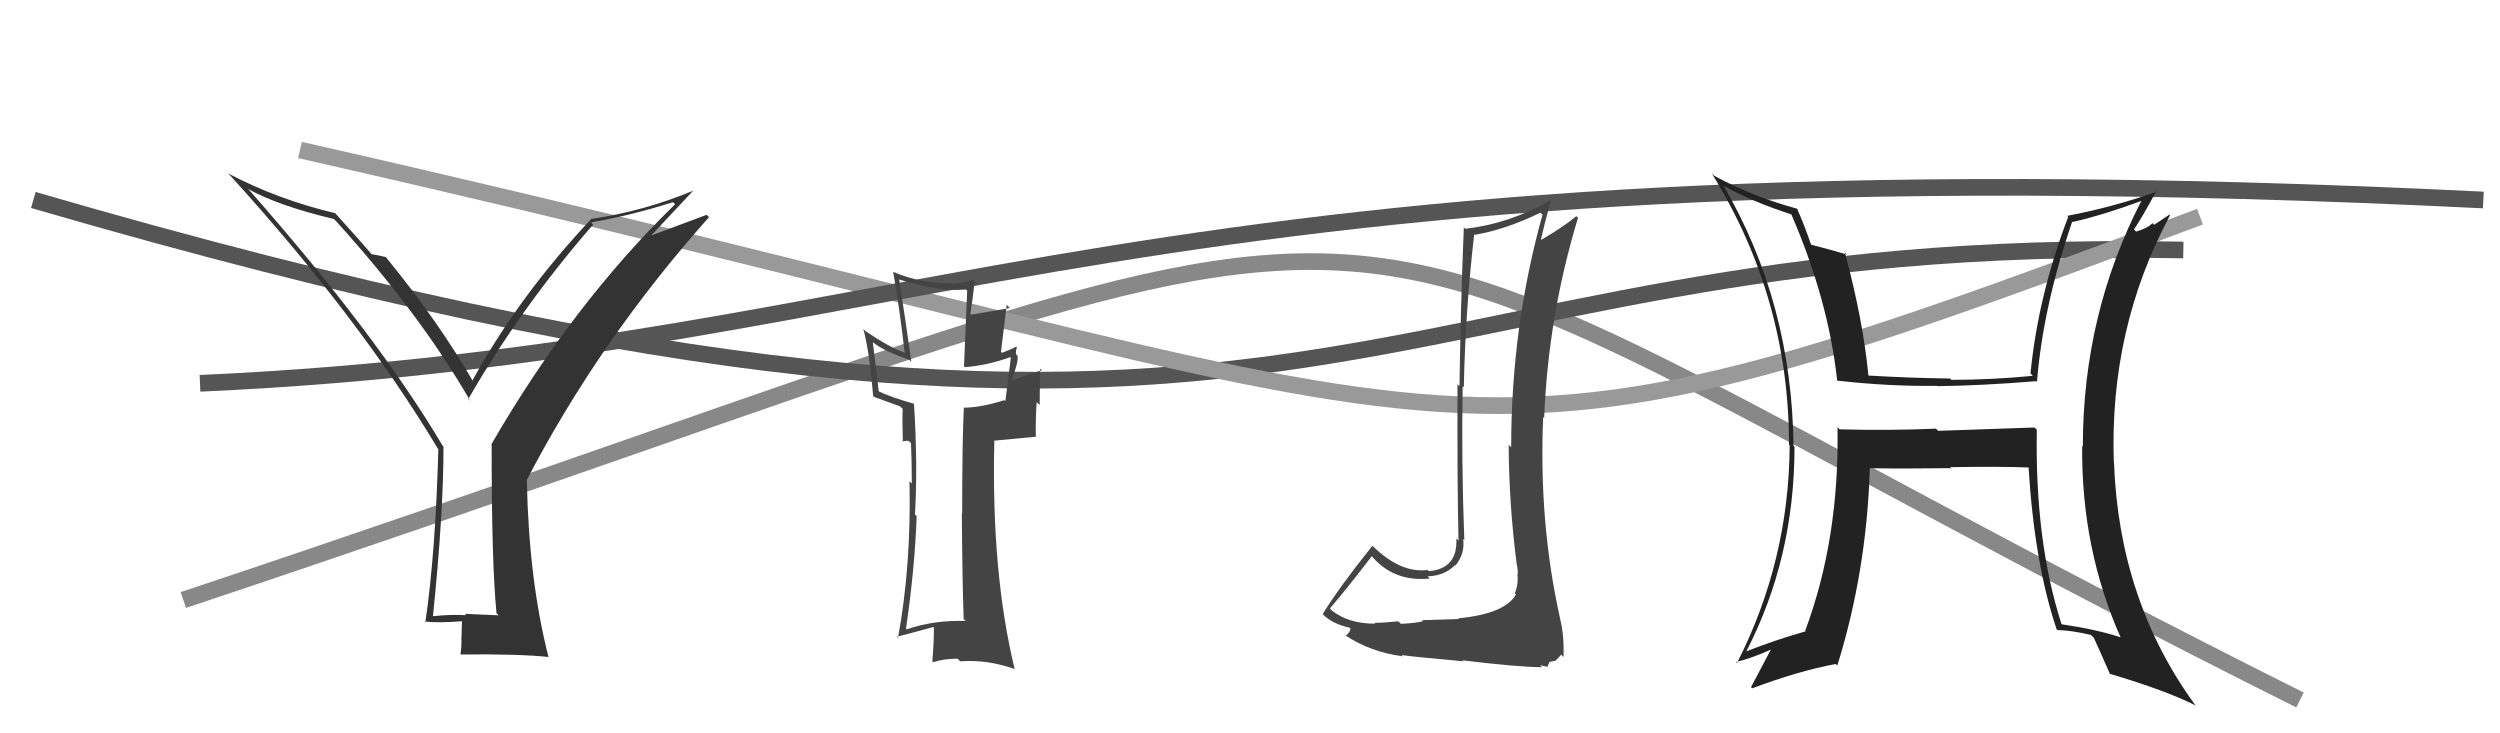 <svg xmlns="http://www.w3.org/2000/svg" width="150" height="44" viewBox="0,0,150,44"><path d="M11 36 C95 8,70 8,138 42" stroke="#888" fill="none"/><path d="M2 12 C81 35,80 14,131 15" stroke="#555" fill="none"/><path d="M18 9 C93 26,84 31,132 13" stroke="#999" fill="none"/><path d="M12 23 C56 21,68 8,149 12" stroke="#555" fill="none"/><path fill="#444" d="M57.92 37.24L57.78 37.10L57.94 37.26Q56.08 37.19 54.40 37.76L54.42 37.77L54.36 37.72Q54.89 34.10 55.00 30.97L54.98 30.95L54.90 30.87Q55.07 27.88 54.84 24.23L54.92 24.30L54.83 24.22Q53.42 23.83 52.66 23.45L52.73 23.52L52.37 20.53L52.39 20.55Q52.97 21.03 54.57 21.60L54.67 21.69L54.68 21.70Q54.37 19.49 53.95 16.75L53.96 16.76L53.98 16.78Q56.32 17.52 57.96 17.37L58.03 17.44L57.84 21.97L57.90 22.03Q59.27 21.92 60.61 21.43L60.59 21.41L60.65 21.47Q60.54 22.32 60.32 24.07L60.37 24.12L60.26 24.01Q58.84 24.46 57.81 24.46L57.80 24.45L57.83 24.48Q57.73 26.54 57.73 30.81L57.79 30.87L57.71 30.79Q57.74 34.97 57.82 37.14ZM61.01 20.84L61.02 20.85L60.96 20.80Q60.73 20.94 60.12 21.17L60.06 21.11L60.40 18.29L60.59 18.48Q59.66 18.65 58.25 18.88L58.19 18.82L58.22 18.85Q58.32 18.27 58.48 16.90L58.44 16.86L58.36 16.79Q57.88 16.99 57.31 16.99L57.31 16.99L57.33 17.01Q55.22 17.03 53.59 16.31L53.39 16.12L53.59 16.31Q54.01 18.72 54.28 21.19L54.24 21.15L54.22 21.13Q53.45 20.89 51.93 19.87L51.93 19.87L51.80 19.74Q52.16 21.05 52.39 23.76L52.49 23.85L52.46 23.82Q52.82 23.96 54.00 24.38L53.99 24.37L54.16 24.53Q54.13 25.11 54.17 26.52L54.13 26.49L54.43 26.44L54.54 26.47L54.66 26.59Q54.71 27.83 54.71 29.01L54.67 28.97L54.57 28.87Q54.68 33.93 53.88 38.27L53.88 38.27L53.82 38.20Q54.07 38.15 56.01 37.62L56.07 37.68L56.03 37.63Q56.05 38.31 55.94 39.68L55.89 39.63L55.99 39.73Q56.66 39.52 57.46 39.52L57.49 39.56L57.62 39.68Q59.21 39.56 60.85 40.13L60.95 40.24L60.89 40.18Q59.47 34.38 59.66 26.46L59.65 26.44L62.18 26.20L62.15 26.17Q62.13 25.15 62.20 24.13L62.38 24.30L62.40 22.12L62.51 22.22Q61.85 22.40 60.67 22.86L60.65 22.84L60.68 22.87Q61.13 21.68 61.05 21.34L61.04 21.33L60.96 21.25Q60.94 21.04 61.02 20.85Z"/><path fill="#444" d="M87.59 37.20L87.53 37.14L85.32 37.21L85.38 37.27Q85.03 37.38 84.06 37.43L83.99 37.37L83.90 37.28Q82.96 37.37 82.47 37.37L82.50 37.40L82.52 37.42Q80.90 37.43 79.87 36.60L79.90 36.62L79.79 36.51Q80.67 35.50 82.31 33.37L82.23 33.28L82.24 33.29Q83.58 34.94 85.79 34.71L85.76 34.69L85.66 34.58Q86.66 34.55 87.30 33.91L87.29 33.89L87.33 33.93Q87.91 33.21 87.79 32.34L87.81 32.36L87.86 32.41Q87.68 27.74 87.76 23.17L87.81 23.22L87.83 23.23Q87.92 18.68 88.45 14.07L88.43 14.05L88.47 14.09Q90.30 13.79 92.43 12.76L92.49 12.82L92.55 12.89Q90.67 19.61 90.67 26.84L90.68 26.85L90.52 26.69Q90.54 30.25 90.99 33.75L90.97 33.73L90.98 33.74Q91.07 34.09 91.07 34.44L91.08 34.45L91.04 34.40Q91.12 35.06 90.89 35.59L90.93 35.63L90.96 35.66Q90.31 36.83 87.49 37.10ZM92.53 40.04L92.40 39.91L92.84 40.01L92.97 39.72L93.27 39.65L93.30 39.67Q93.59 39.39 93.67 39.28L93.75 39.36L93.81 39.42Q93.86 38.10 93.60 37.11L93.73 37.24L93.61 37.13Q92.32 31.39 92.59 25.03L92.51 24.95L92.65 25.08Q92.89 18.97 94.68 13.07L94.51 12.90L94.58 12.97Q93.74 13.66 92.49 14.38L92.51 14.41L92.46 14.35Q92.63 13.57 93.05 12.05L93.08 12.08L93.02 12.02Q90.58 13.42 87.91 13.73L87.91 13.72L87.83 13.64Q87.64 18.22 87.57 23.17L87.53 23.13L87.45 23.05Q87.43 29.00 87.51 32.43L87.38 32.31L87.38 32.30Q87.48 34.12 85.73 34.27L85.70 34.24L85.66 34.20Q84.03 34.40 82.36 32.76L82.44 32.85L82.34 32.75Q80.31 35.29 79.36 36.85L79.28 36.77L79.38 36.87Q79.94 37.43 80.97 37.66L81.08 37.77L81.03 37.72Q81.01 37.93 80.74 38.15L80.67 38.08L80.69 38.10Q82.20 39.12 84.18 39.38L84.14 39.34L84.10 39.30Q84.52 39.38 87.81 39.68L87.87 39.74L87.74 39.62Q91.14 40.03 92.51 40.03Z"/><path fill="#333" d="M29.78 36.78L29.92 36.92L27.89 36.83L27.97 36.91Q26.97 36.86 26.02 36.97L26.00 36.96L25.98 36.94Q26.61 30.79 26.61 26.79L26.57 26.76L26.55 26.73Q22.60 20.08 14.95 11.40L14.90 11.36L14.89 11.34Q16.68 12.34 20.03 13.14L20.17 13.28L20.12 13.22Q25.23 18.86 28.23 24.08L28.27 24.11L28.10 23.94Q31.22 18.50 35.59 13.47L35.53 13.41L35.47 13.34Q37.87 12.93 40.38 12.13L40.56 12.31L40.51 12.25Q34.35 18.25 29.48 26.66L29.52 26.70L29.50 26.68Q29.49 33.71 29.79 36.79ZM38.94 14.27L41.63 11.40L41.65 11.42Q38.64 12.67 35.52 13.13L35.37 12.98L35.50 13.11Q31.16 17.72 28.35 22.82L28.49 22.96L28.35 22.83Q26.27 19.23 23.08 15.34L22.99 15.26L23.17 15.43Q22.79 15.33 22.30 15.25L22.25 15.20L22.34 15.30Q21.64 14.48 20.12 12.80L20.15 12.83L20.11 12.79Q16.65 11.97 13.68 10.40L13.83 10.55L13.83 10.55Q21.52 19.01 26.28 26.93L26.17 26.81L26.30 26.95Q26.13 33.20 25.52 37.35L25.58 37.42L25.46 37.29Q26.31 37.39 27.76 37.27L27.72 37.23L27.69 38.23L27.68 38.22Q27.71 38.70 27.63 39.23L27.65 39.26L27.67 39.27Q31.17 39.23 32.92 39.42L32.84 39.35L32.91 39.42Q31.73 34.81 31.61 28.83L31.59 28.80L31.60 28.81Q35.99 20.38 42.54 13.03L42.40 12.89L38.88 14.20Z"/><path fill="#222" d="M122.05 25.63L122.07 25.65L116.29 25.85L116.16 25.72Q113.31 25.84 110.38 25.76L110.35 25.73L110.25 25.63Q110.37 32.33 108.31 37.85L108.41 37.95L108.34 37.88Q106.53 38.39 104.78 39.08L104.83 39.13L104.78 39.08Q107.67 33.49 107.67 26.82L107.54 26.69L107.61 26.76Q107.52 18.18 103.41 11.14L103.40 11.13L103.41 11.14Q105.08 12.09 107.56 12.89L107.56 12.89L107.44 12.77Q109.70 17.96 110.23 22.83L110.12 22.73L110.24 22.84Q113.36 23.19 116.22 23.15L116.23 23.16L116.23 23.17Q118.87 23.14 122.18 22.87L122.25 22.94L122.22 22.91Q122.58 18.40 124.33 13.30L124.33 13.29L124.36 13.32Q126.27 12.88 128.52 12.04L128.60 12.12L128.50 12.02Q124.97 18.84 124.97 26.80L124.88 26.71L124.93 26.76Q124.87 32.90 127.23 38.23L127.38 38.38L127.24 38.24Q125.77 37.76 123.71 37.46L123.73 37.47L123.69 37.44Q122.09 32.49 122.21 25.79ZM123.31 37.66L123.41 37.76L123.44 37.80Q124.35 37.83 125.46 38.10L125.61 38.25L125.63 38.27Q125.96 38.98 126.61 40.47L126.49 40.35L126.56 40.42Q129.97 41.43 131.76 42.34L131.59 42.18L131.69 42.27Q127.14 36.01 126.84 27.75L126.86 27.77L126.83 27.75Q126.55 19.73 130.20 12.92L130.16 12.88L129.25 13.49L129.15 13.39Q128.78 13.74 128.17 13.90L128.03 13.75L128.04 13.77Q128.53 13.04 129.37 11.48L129.33 11.44L129.40 11.51Q126.65 12.46 124.03 12.95L124.09 13.01L124.09 13.02Q122.29 17.72 121.83 22.40L121.85 22.43L121.97 22.55Q119.51 22.79 117.08 22.79L117.09 22.80L117.00 22.71Q114.57 22.68 112.06 22.53L112.13 22.60L112.11 22.58Q111.79 19.22 110.69 15.14L110.77 15.23L110.81 15.27Q110.01 15.03 108.56 14.65L108.56 14.65L108.71 14.81Q108.28 13.54 107.82 12.51L107.89 12.58L107.85 12.53Q105.13 11.79 102.84 10.54L102.73 10.42L102.71 10.41Q107.34 17.89 107.34 26.68L107.31 26.65L107.38 26.72Q107.34 33.65 104.22 39.78L104.12 39.68L104.16 39.72Q104.97 39.54 106.30 38.96L106.27 38.94L106.27 38.94Q105.86 39.70 105.06 41.23L105.23 41.40L105.13 41.30Q107.90 40.26 110.14 39.84L110.12 39.82L110.24 39.93Q112.00 34.28 112.19 28.11L112.28 28.19L112.17 28.09Q113.89 28.13 117.08 28.09L117.01 28.02L117.02 28.03Q119.87 27.98 121.77 28.05L121.86 28.14L121.71 28.00Q122.07 33.84 123.40 37.76Z"/></svg>